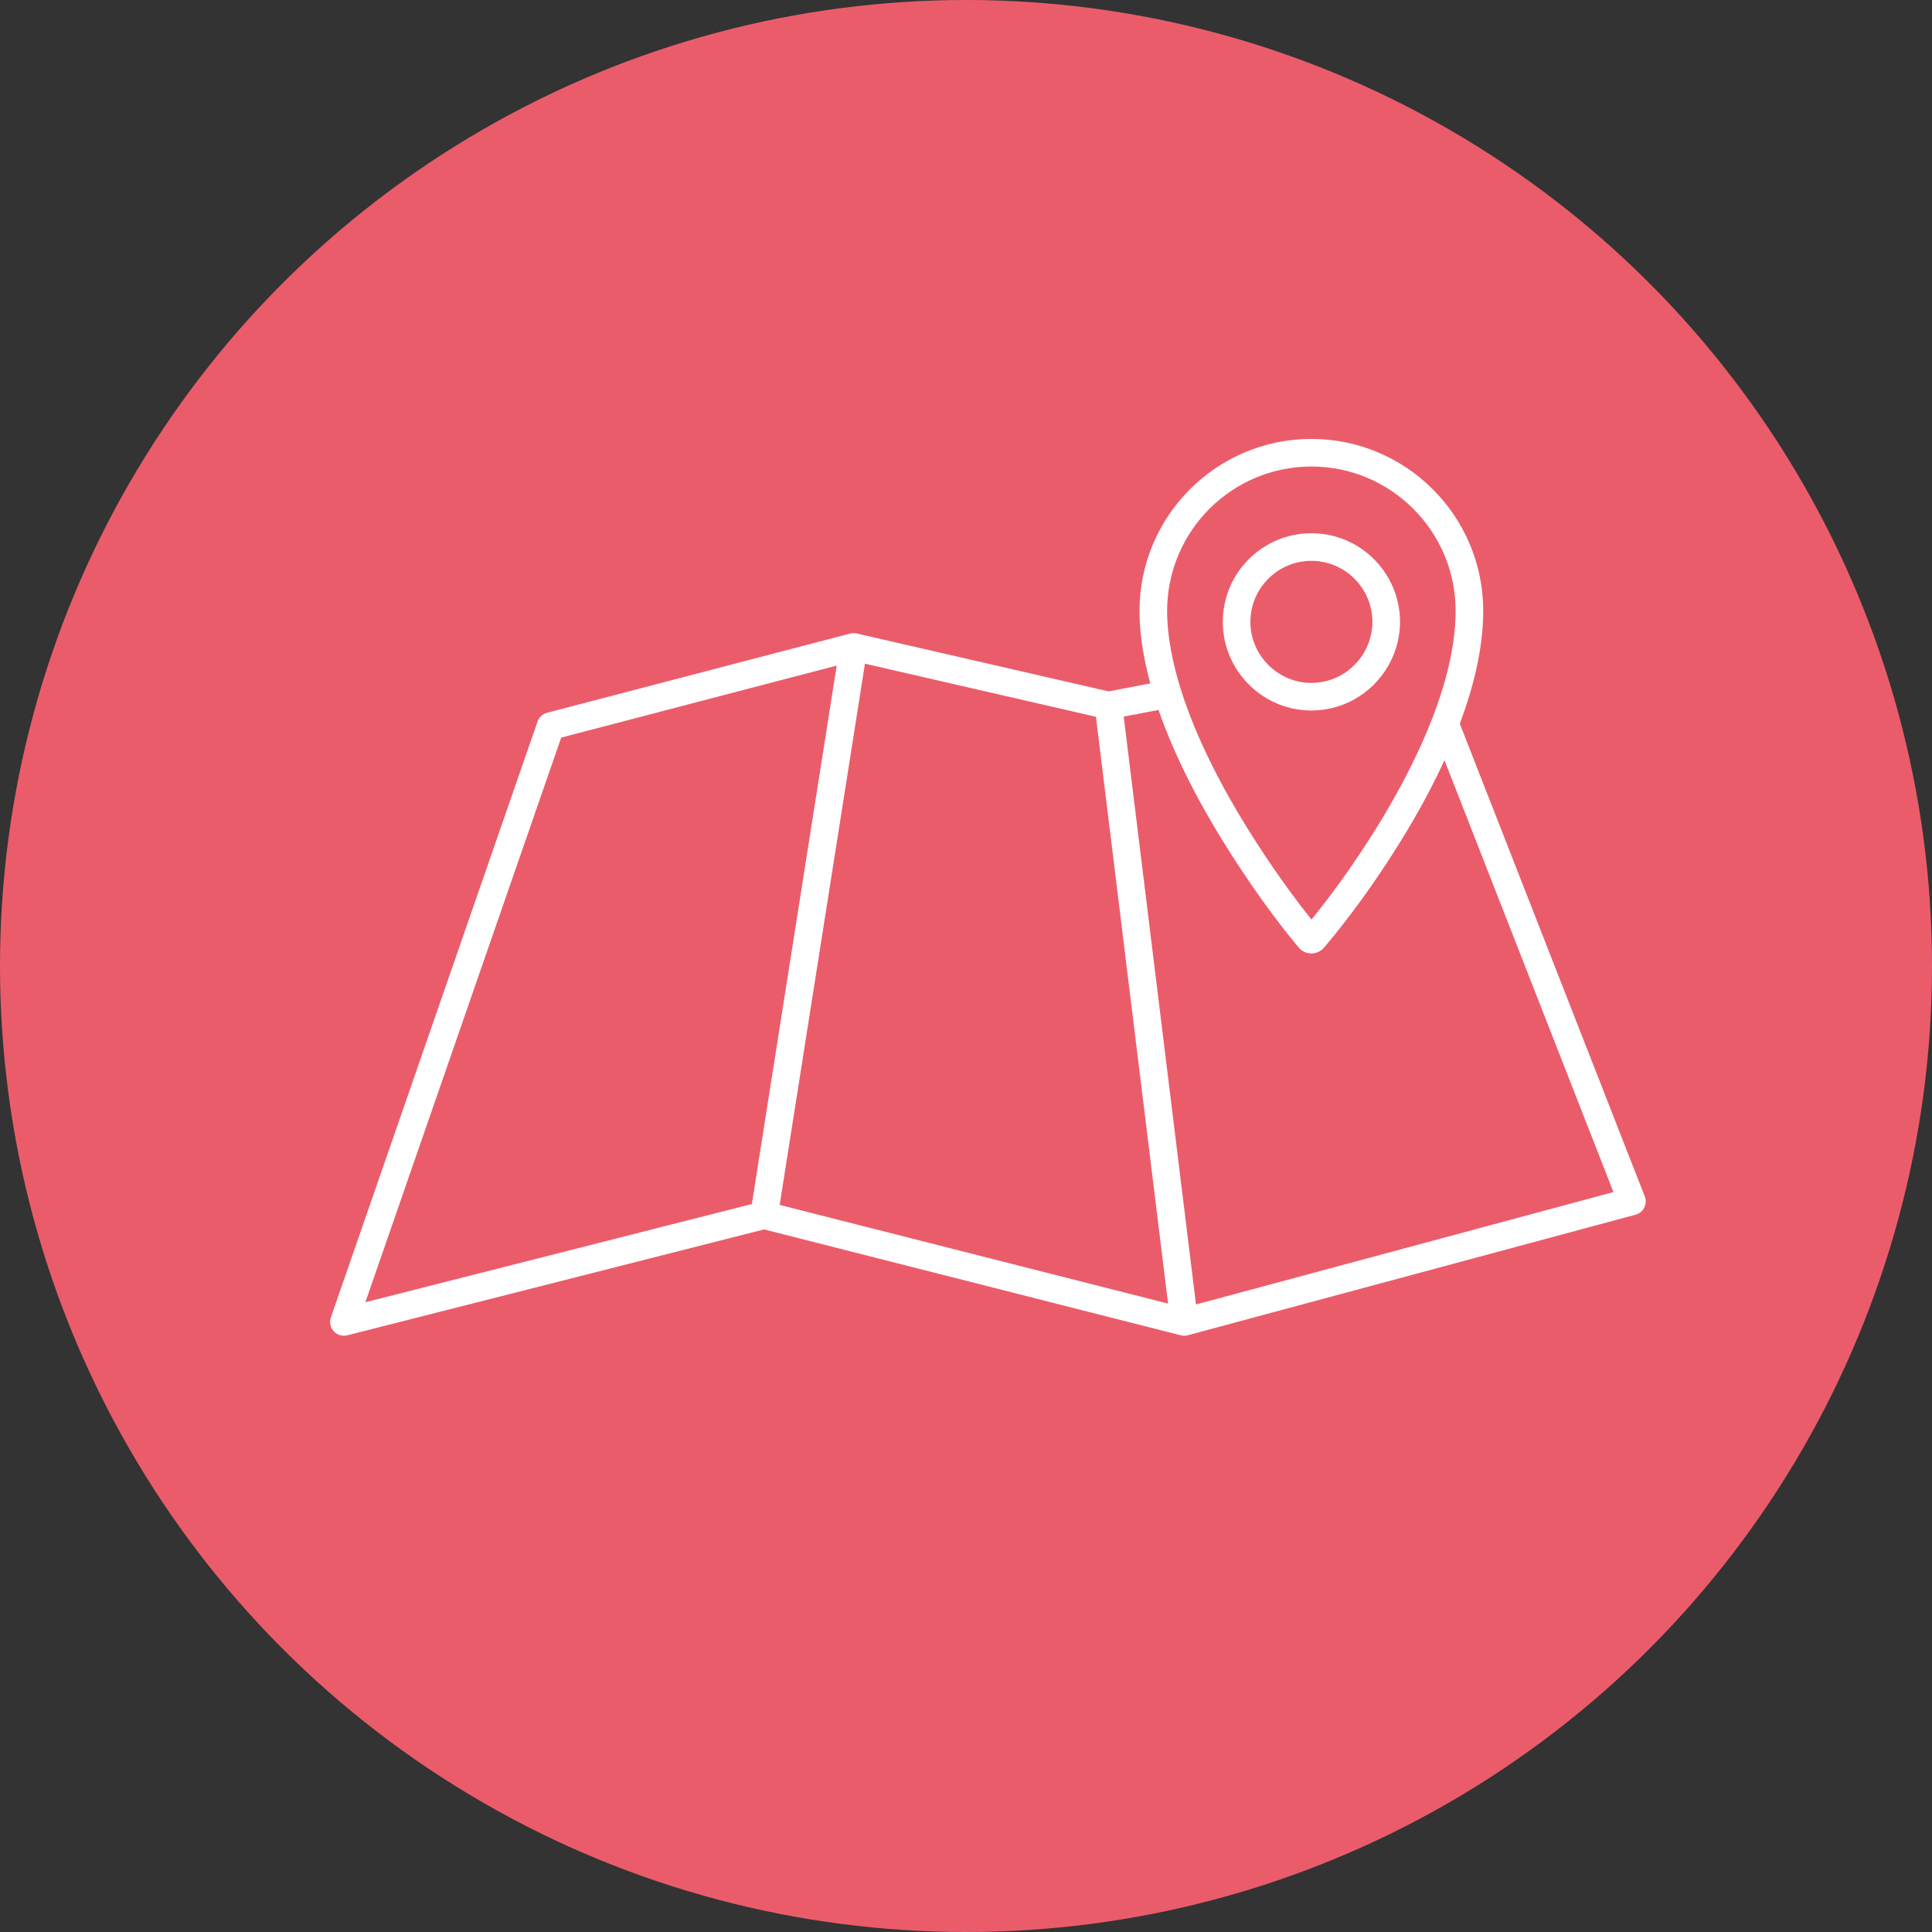 <svg width="70" height="70" viewBox="0 0 70 70" fill="none" xmlns="http://www.w3.org/2000/svg">
<rect x="0" y="0" width="70" height="70" fill="#333333" stroke="none"/>
<circle cx="35" cy="35" r="35" fill="#EB5C6B"/>
<path d="M30.928 23.439L27.684 44.028M30.928 23.439L40.161 25.561M30.928 23.439L19.948 26.309L12.461 47.896L27.684 44.028M27.684 44.028L42.907 47.896M42.907 47.896L40.161 25.561M42.907 47.896L59.127 43.529L52.355 26.221M40.161 25.561L42.313 25.15M52.355 26.221C51.772 27.725 50.988 29.15 50.275 30.294C49.42 31.665 48.517 32.915 47.592 34.01C47.572 34.033 47.544 34.046 47.514 34.046C47.484 34.046 47.455 34.032 47.436 34.009C46.543 32.936 45.615 31.634 44.753 30.244C43.879 28.834 42.899 27.008 42.313 25.15M52.355 26.221C52.878 24.873 53.24 23.462 53.24 22.131C53.24 18.973 50.672 16.403 47.514 16.403C44.356 16.403 41.787 18.973 41.787 22.131C41.787 23.104 41.992 24.132 42.313 25.15M45.666 24.509C45.137 24.014 44.804 23.312 44.804 22.532C44.804 21.037 46.02 19.82 47.514 19.82C49.009 19.82 50.225 21.037 50.225 22.532C50.225 22.946 50.129 23.337 49.962 23.689C49.527 24.606 48.595 25.243 47.514 25.243C46.8 25.243 46.151 24.963 45.666 24.509Z" stroke="white" stroke-miterlimit="10" stroke-linecap="round" stroke-linejoin="round"/>
</svg>
